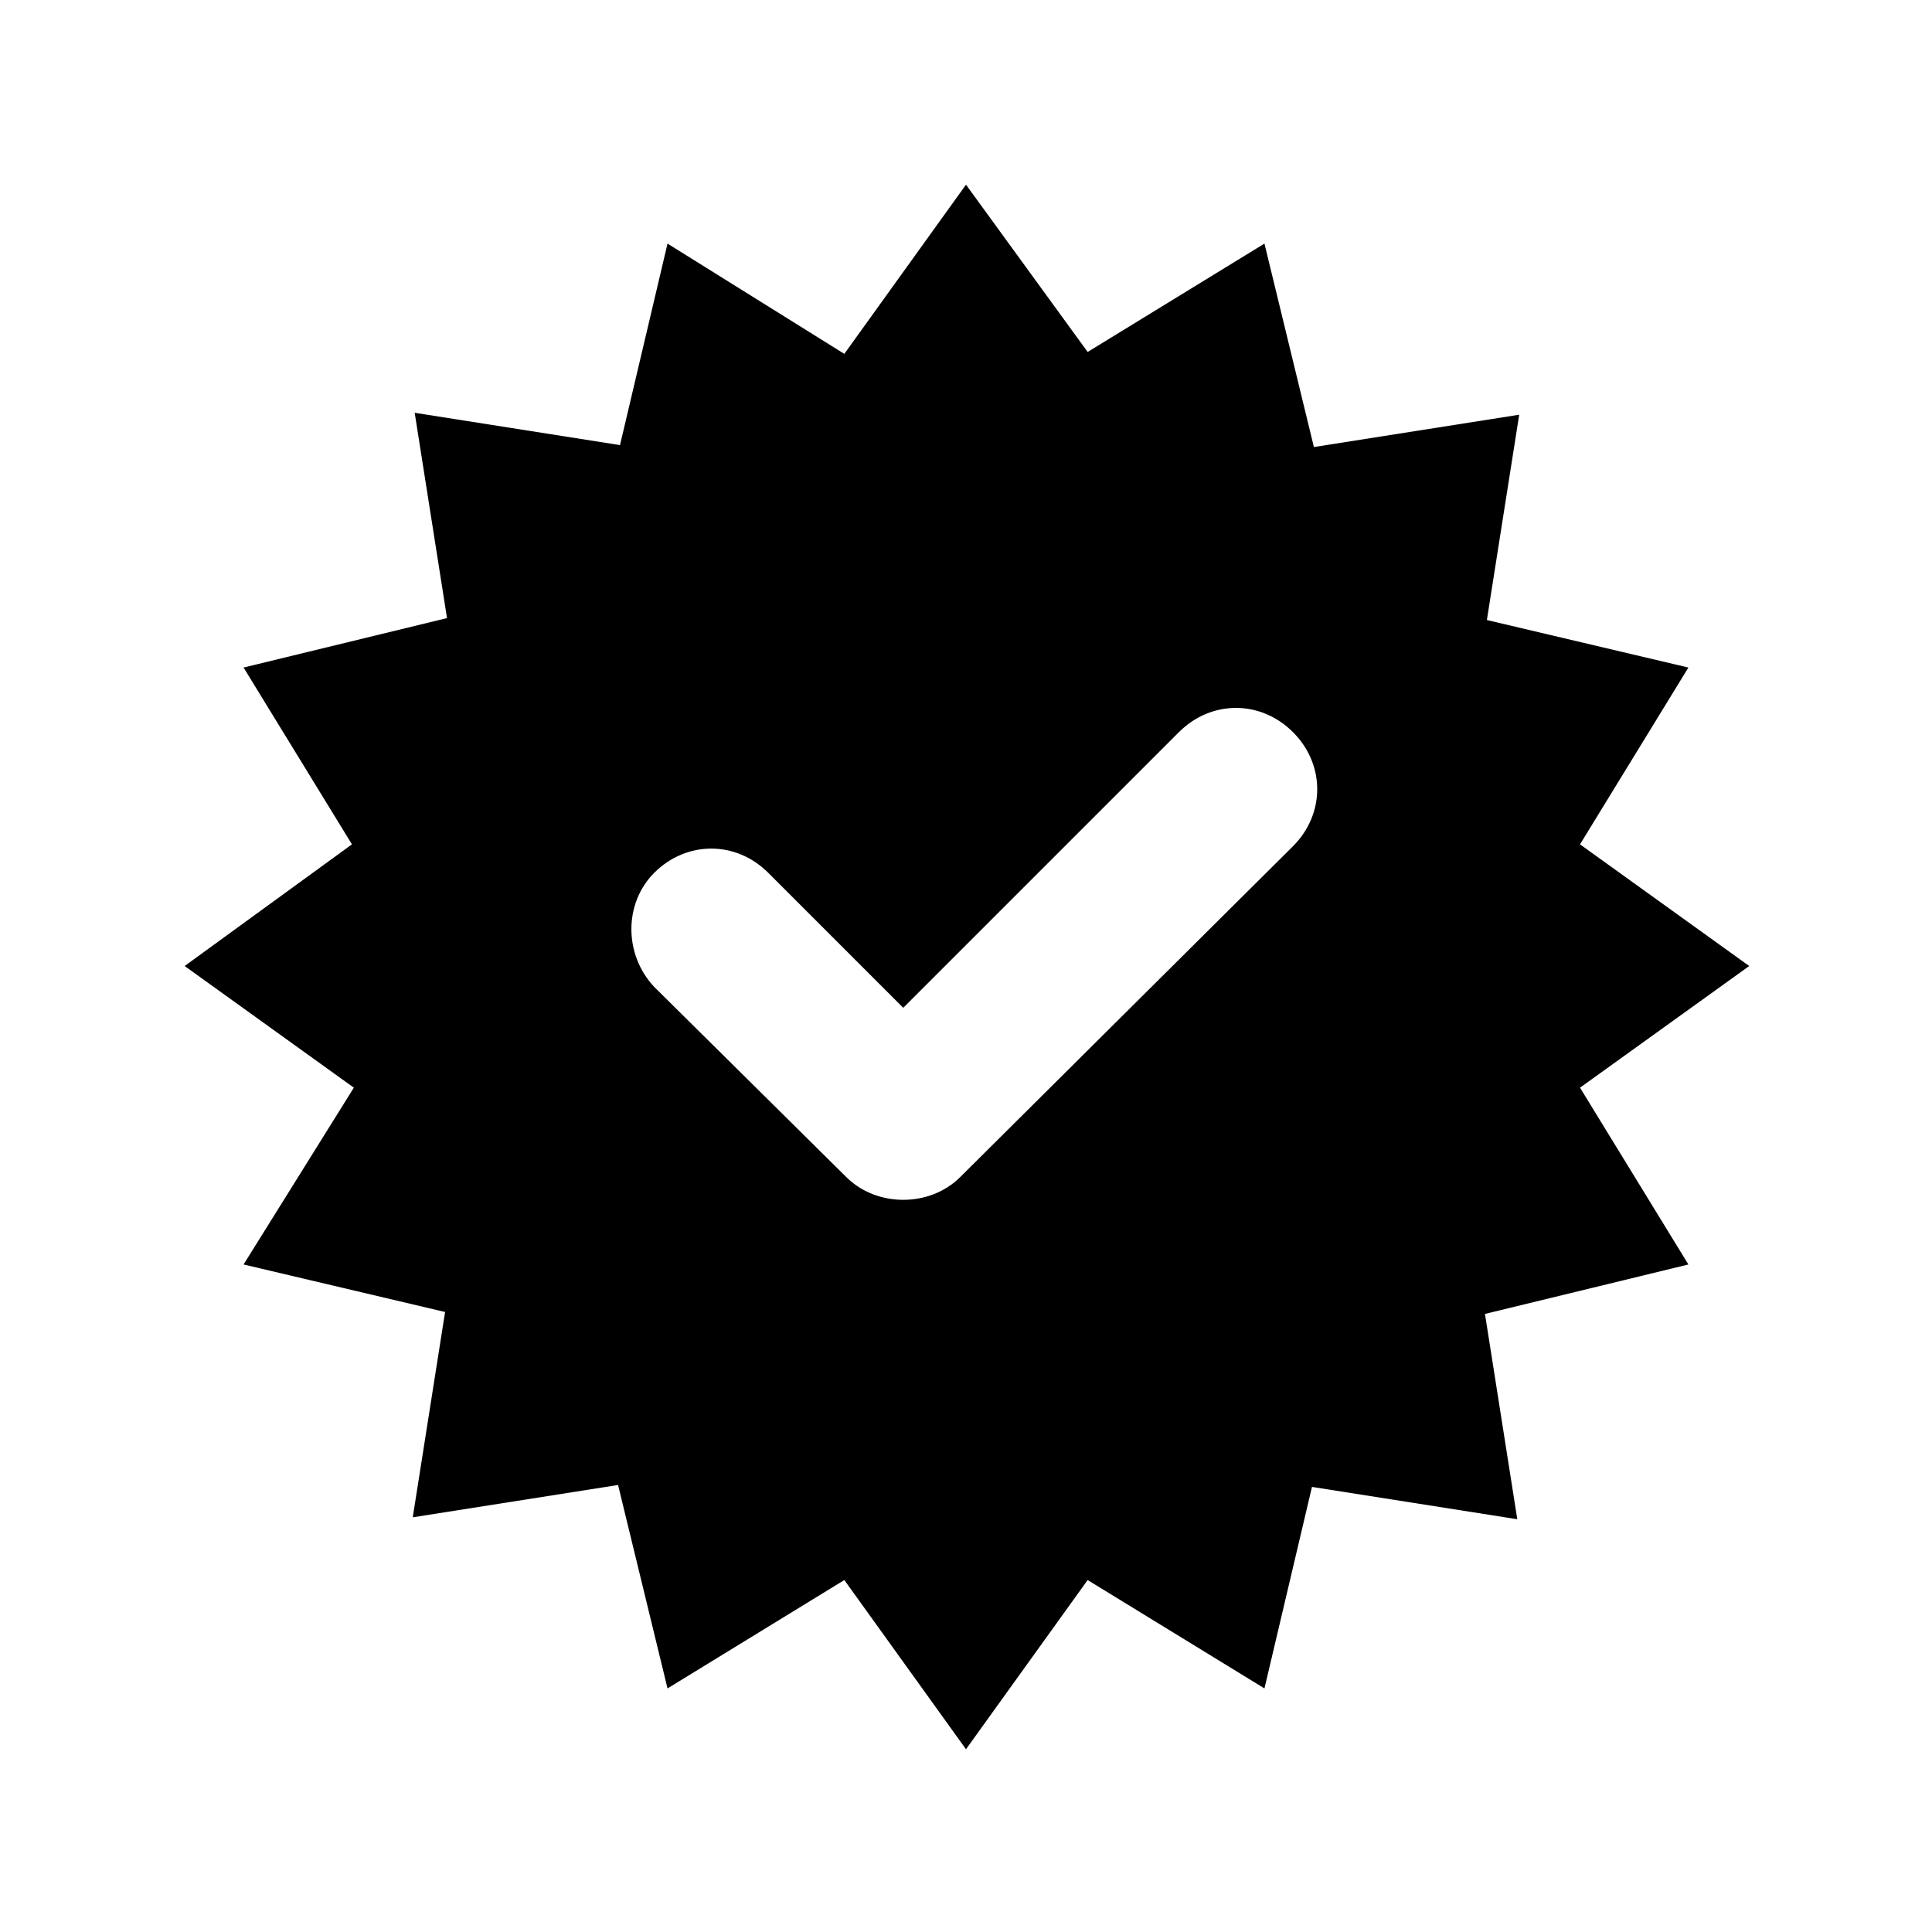 <?xml version="1.0" encoding="UTF-8"?>
<!-- Uploaded to: SVG Repo, www.svgrepo.com, Generator: SVG Repo Mixer Tools -->
<svg fill="#000000" width="800px" height="800px" version="1.1" viewBox="144 144 512 512" xmlns="http://www.w3.org/2000/svg">
 <path d="m208.55 479.1 53.402 12.594-8.566 54.41 54.41-8.566 13.105 53.91 46.855-28.719 32.242 44.84 32.242-44.84 46.855 28.719 12.594-53.402 54.41 8.566-8.566-54.41 53.91-13.102-28.719-46.855 44.84-32.242-44.84-32.242 28.719-46.855-53.402-12.594 8.566-54.41-54.41 8.566-13.102-53.914-46.855 28.719-32.242-44.336-32.242 44.84-46.855-29.223-12.594 53.402-54.41-8.566 8.566 54.41-53.914 13.105 28.719 46.855-44.336 32.242 44.84 32.242zm108.82-103.79c8.566-8.566 21.664-8.566 30.23 0l35.77 35.77 73.051-73.051c8.566-8.566 21.664-8.566 30.23 0s8.566 21.664 0 30.23l-88.168 87.66c-4.031 4.031-9.574 6.047-15.113 6.047-5.543 0-11.082-2.016-15.113-6.047l-50.887-50.383c-8.062-8.562-8.062-22.168 0-30.227z"/>
</svg>